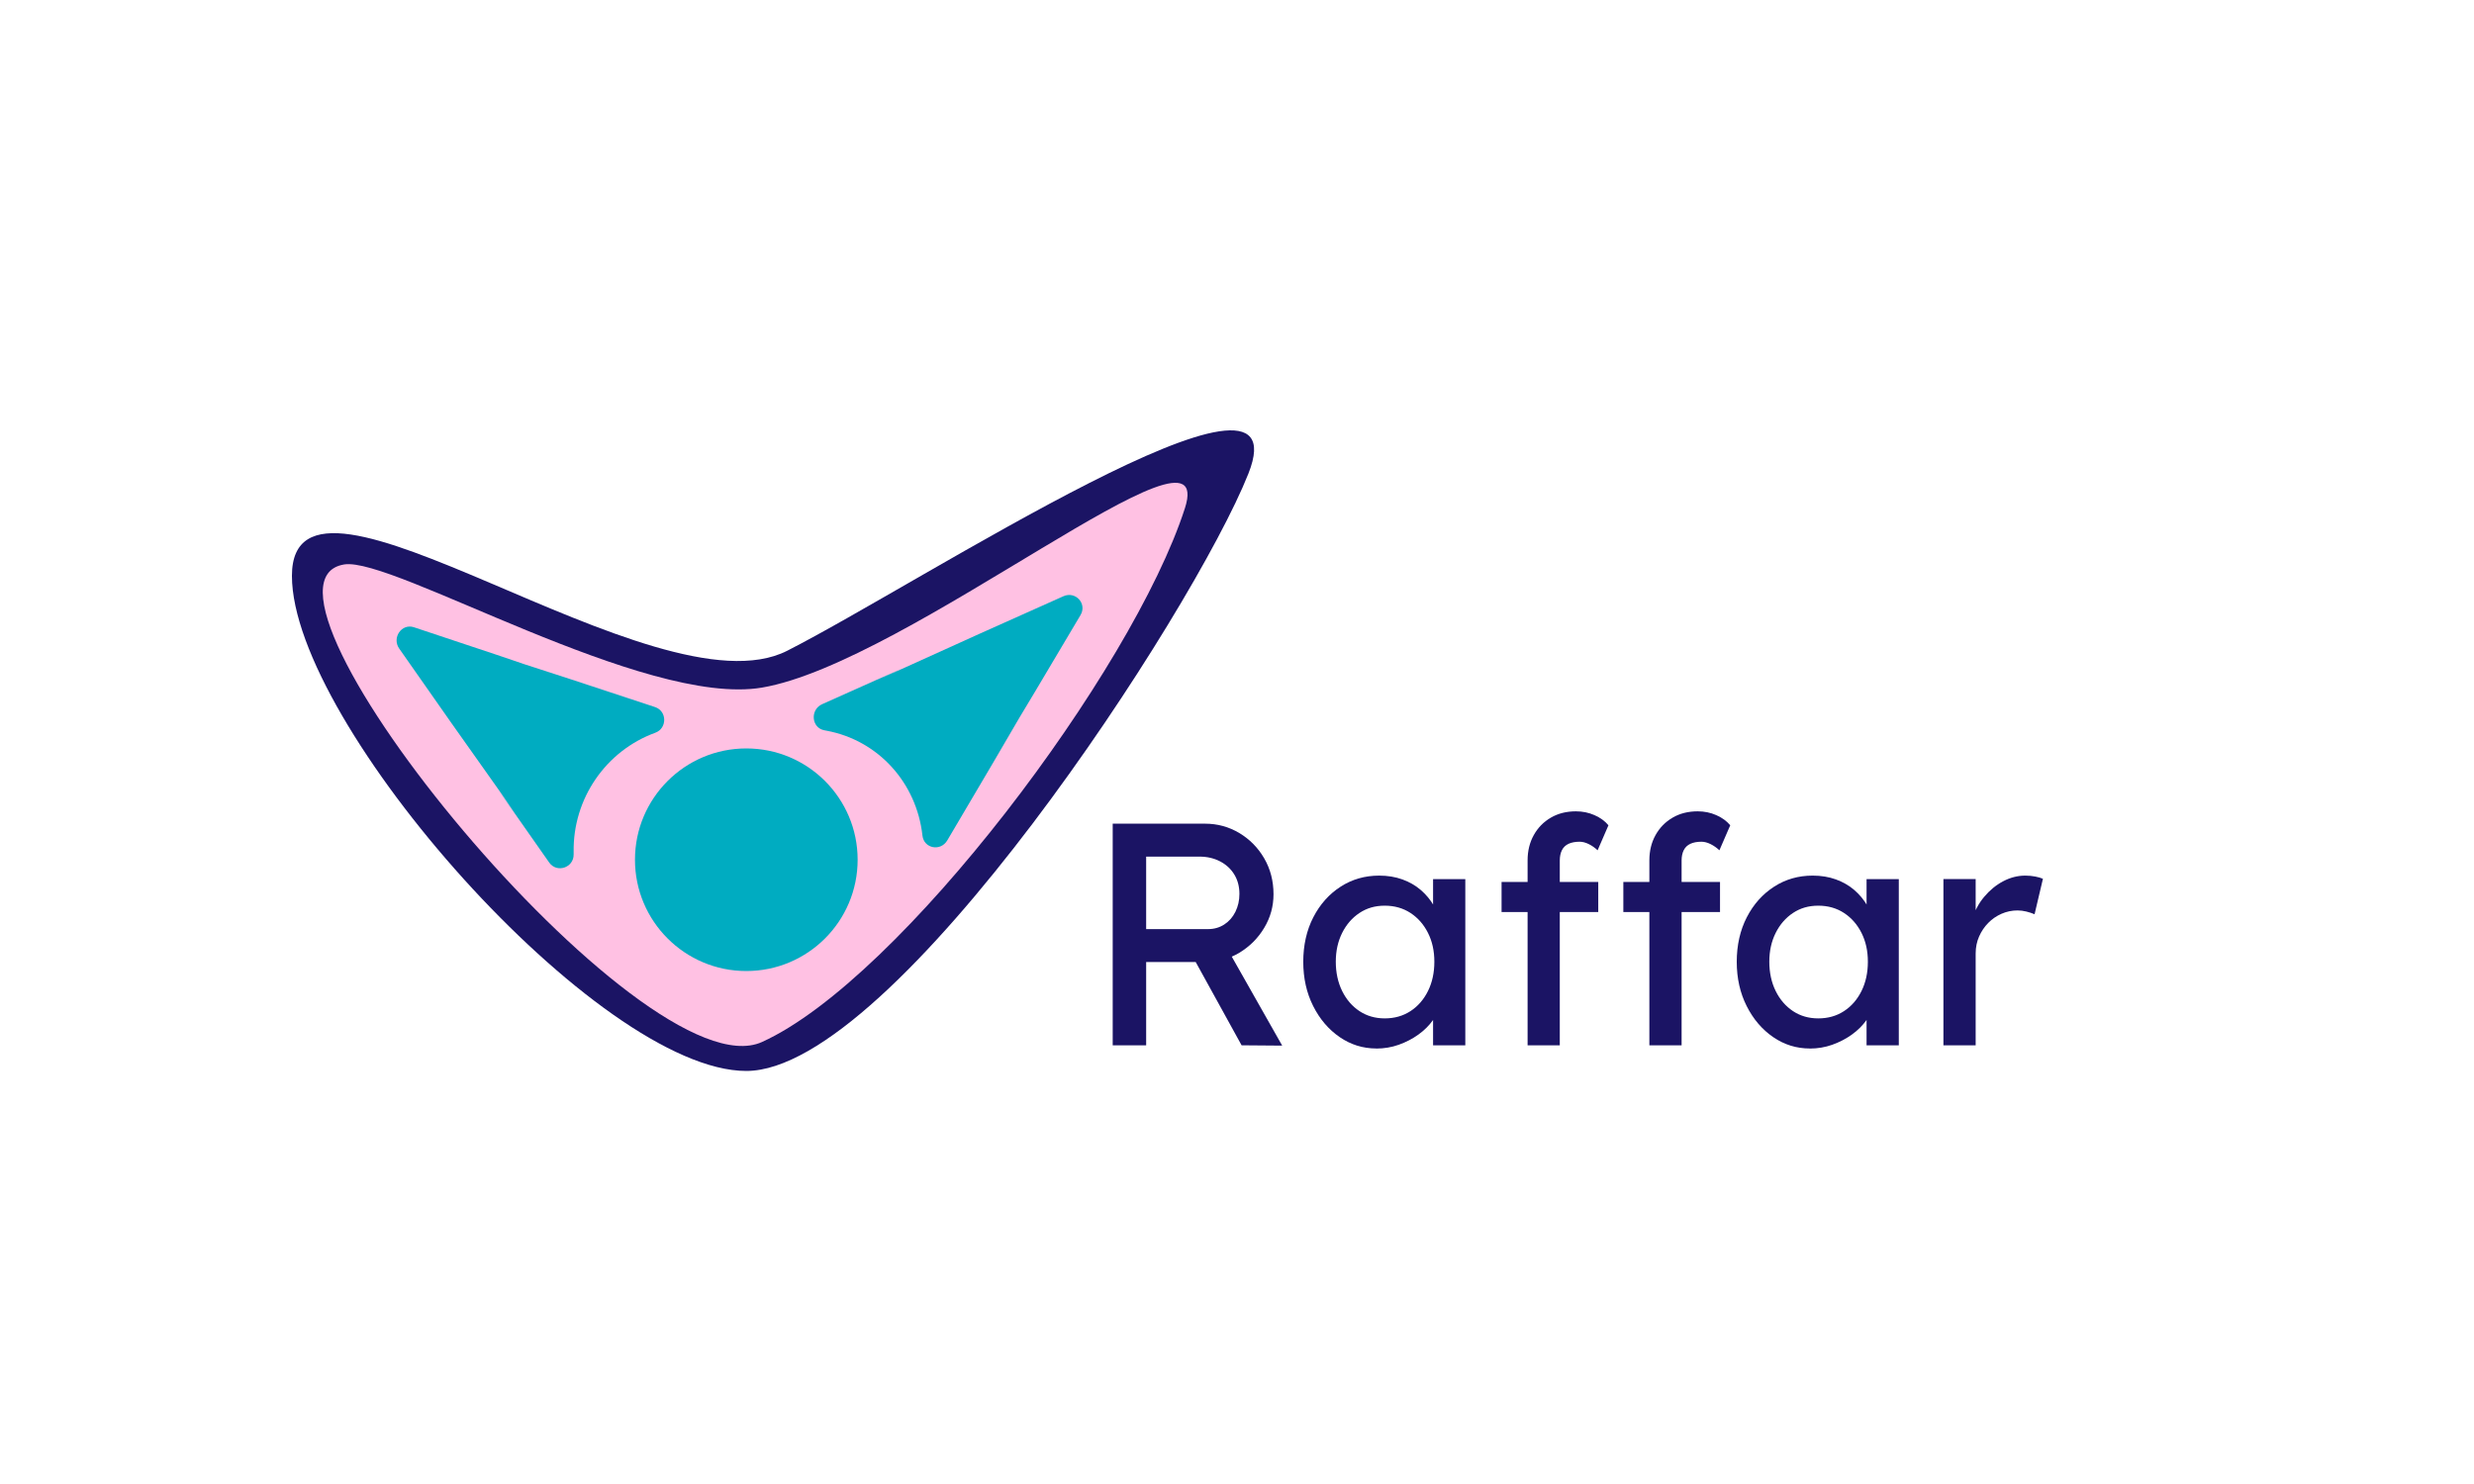 <?xml version="1.0" encoding="UTF-8"?>
<svg id="Layer_1" xmlns="http://www.w3.org/2000/svg" version="1.1" viewBox="0 200 1000 600">
    <!-- Generator: Adobe Illustrator 29.1.0, SVG Export Plug-In . SVG Version: 2.1.0 Build 142)  -->
    <defs>
        <style>
            .st0 {
                fill: #ffc1e3;
            }

            .st1 {
                fill: #1b1464;
            }

            .st2 {
                fill: #00acc1;
            }

        </style>
    </defs>
    <g>
        <path class="st1" d="M449.76,622.63v-89.61h37.32c5.01,0,9.62,1.26,13.84,3.78,4.22,2.52,7.58,5.93,10.08,10.24,2.5,4.31,3.76,9.15,3.76,14.53,0,4.86-1.25,9.39-3.76,13.57-2.5,4.18-5.85,7.53-10.02,10.05-4.18,2.52-8.81,3.78-13.9,3.78h-23.8v33.67h-13.53ZM463.28,575.65h25.05c2.42,0,4.59-.62,6.51-1.86,1.92-1.24,3.42-2.94,4.51-5.12,1.08-2.18,1.63-4.59,1.63-7.23,0-2.99-.69-5.61-2.07-7.87-1.38-2.26-3.3-4.03-5.76-5.31-2.46-1.28-5.24-1.92-8.33-1.92h-21.54v29.32ZM501.86,622.63l-22.29-40.45,13.9-3.2,24.8,43.78-16.41-.13Z" />
        <path class="st1" d="M556.34,623.92c-5.43,0-10.38-1.54-14.84-4.61-4.47-3.07-8.04-7.25-10.71-12.55-2.67-5.29-4.01-11.27-4.01-17.92s1.36-12.74,4.07-17.99c2.71-5.25,6.39-9.37,11.02-12.35,4.63-2.99,9.83-4.48,15.59-4.48,3.42,0,6.55.51,9.39,1.54,2.84,1.02,5.32,2.46,7.45,4.29,2.13,1.84,3.88,3.95,5.26,6.34,1.38,2.39,2.23,4.95,2.57,7.68l-2.88-1.02v-17.41h13.03v67.21h-13.03v-16l3.01-.9c-.5,2.3-1.52,4.54-3.07,6.72-1.55,2.18-3.51,4.12-5.89,5.83-2.38,1.71-5.01,3.07-7.89,4.1s-5.91,1.54-9.08,1.54ZM559.72,611.75c3.92,0,7.39-.98,10.4-2.94,3.01-1.96,5.36-4.67,7.08-8.13,1.71-3.46,2.57-7.4,2.57-11.84s-.86-8.24-2.57-11.65c-1.71-3.41-4.07-6.1-7.08-8.07-3.01-1.96-6.47-2.94-10.4-2.94s-7.24.98-10.21,2.94c-2.96,1.96-5.3,4.65-7.01,8.07-1.71,3.42-2.57,7.3-2.57,11.65s.86,8.38,2.57,11.84c1.71,3.46,4.05,6.17,7.01,8.13,2.96,1.96,6.37,2.94,10.21,2.94Z" />
        <path class="st1" d="M606.94,568.74v-12.16h39.08v12.16h-39.08ZM617.46,622.63v-74.76c0-3.84.83-7.25,2.5-10.24,1.67-2.99,3.96-5.33,6.89-7.04,2.92-1.71,6.3-2.56,10.14-2.56,2.67,0,5.18.51,7.51,1.54,2.34,1.02,4.22,2.39,5.64,4.1l-4.38,10.11c-1.09-1.02-2.28-1.86-3.57-2.5-1.3-.64-2.53-.96-3.7-.96-1.75,0-3.24.28-4.45.83-1.21.56-2.11,1.41-2.69,2.56-.58,1.15-.88,2.54-.88,4.16v74.76h-13.03ZM656.16,568.74v-12.16h39.08v12.16h-39.08ZM666.68,622.63v-74.76c0-3.84.83-7.25,2.5-10.24,1.67-2.99,3.96-5.33,6.89-7.04,2.92-1.71,6.3-2.56,10.15-2.56,2.67,0,5.18.51,7.51,1.54,2.34,1.02,4.21,2.39,5.64,4.1l-4.38,10.11c-1.09-1.02-2.28-1.86-3.57-2.5-1.29-.64-2.53-.96-3.69-.96-1.75,0-3.24.28-4.45.83-1.21.56-2.11,1.41-2.69,2.56-.58,1.15-.88,2.54-.88,4.16v74.76h-13.03Z" />
        <path class="st1" d="M731.56,623.92c-5.43,0-10.38-1.54-14.84-4.61-4.47-3.07-8.04-7.25-10.71-12.55-2.67-5.29-4.01-11.27-4.01-17.92s1.36-12.74,4.07-17.99c2.71-5.25,6.39-9.37,11.02-12.35,4.63-2.99,9.83-4.48,15.59-4.48,3.42,0,6.55.51,9.39,1.54,2.84,1.02,5.32,2.46,7.45,4.29,2.13,1.84,3.88,3.95,5.26,6.34,1.38,2.39,2.23,4.95,2.57,7.68l-2.88-1.02v-17.41h13.03v67.21h-13.03v-16l3.01-.9c-.5,2.3-1.52,4.54-3.07,6.72-1.55,2.18-3.51,4.12-5.89,5.83-2.38,1.71-5.01,3.07-7.89,4.1s-5.91,1.54-9.08,1.54ZM734.95,611.75c3.92,0,7.39-.98,10.4-2.94,3.01-1.96,5.36-4.67,7.08-8.13,1.71-3.46,2.57-7.4,2.57-11.84s-.86-8.24-2.57-11.65c-1.71-3.41-4.07-6.1-7.08-8.07-3.01-1.96-6.47-2.94-10.4-2.94s-7.24.98-10.21,2.94c-2.96,1.96-5.3,4.65-7.01,8.07-1.71,3.42-2.57,7.3-2.57,11.65s.86,8.38,2.57,11.84c1.71,3.46,4.05,6.17,7.01,8.13,2.96,1.96,6.37,2.94,10.21,2.94Z" />
        <path class="st1" d="M785.54,622.63v-67.21h13.03v21.12l-1.25-5.12c.92-3.24,2.48-6.19,4.7-8.83,2.21-2.64,4.76-4.74,7.64-6.27s5.87-2.3,8.96-2.3c1.42,0,2.78.13,4.07.38,1.29.26,2.32.56,3.07.9l-3.38,14.34c-1-.43-2.11-.79-3.32-1.09-1.21-.3-2.4-.45-3.57-.45-2.25,0-4.41.45-6.45,1.34-2.05.9-3.84,2.13-5.39,3.71-1.55,1.58-2.78,3.41-3.7,5.5-.92,2.09-1.38,4.37-1.38,6.85v37.13h-13.03Z" />
    </g>
    <path class="st1" d="M504.61,391.48c-22.07,55.63-143.1,241.52-202.95,241.52s-183.66-140.35-183.66-200.19,146.85,57.43,200.19,30.3c54.18-27.55,209.37-129.48,186.42-71.63Z" />
    <path class="st0" d="M478.94,405.5c13.88-43.12-111.81,62.49-170.95,72.5-47.65,8.07-149.27-52.99-168.86-49.79-48.57,7.95,120.74,214.88,168.86,193.09,55.88-25.31,149.8-150.13,170.95-215.81Z" />
    <path class="st2" d="M411.97,490.3l-10.4,17.82-18.67,31.65c-2.71,4.6-9.46,3.3-10.04-1.93h0c-2.38-21.45-17.93-38.49-38.66-42.39l-1.01-.19c-5.23-.98-5.83-8.33-.87-10.55l33-14.77-10.77,5.05,41.27-18.7,34.01-15.22c4.87-2.18,9.67,2.95,6.92,7.62l-18.53,31.2-6.25,10.41Z" />
    <path class="st2" d="M211.85,468.52l19.04,6.18,33.86,11.17c4.92,1.62,4.99,8.61.11,10.39h0c-20.03,7.32-33.29,26.66-32.99,48.11v1.05c.09,5.41-6.81,7.7-9.89,3.3l-20.52-29.28,6.92,9.5-25.88-36.55-21.14-30.17c-3.03-4.32.95-10.26,5.94-8.62l33.4,11.13,11.16,3.79Z" />
    <circle class="st2" cx="301.66" cy="547.6" r="45" />
</svg>
